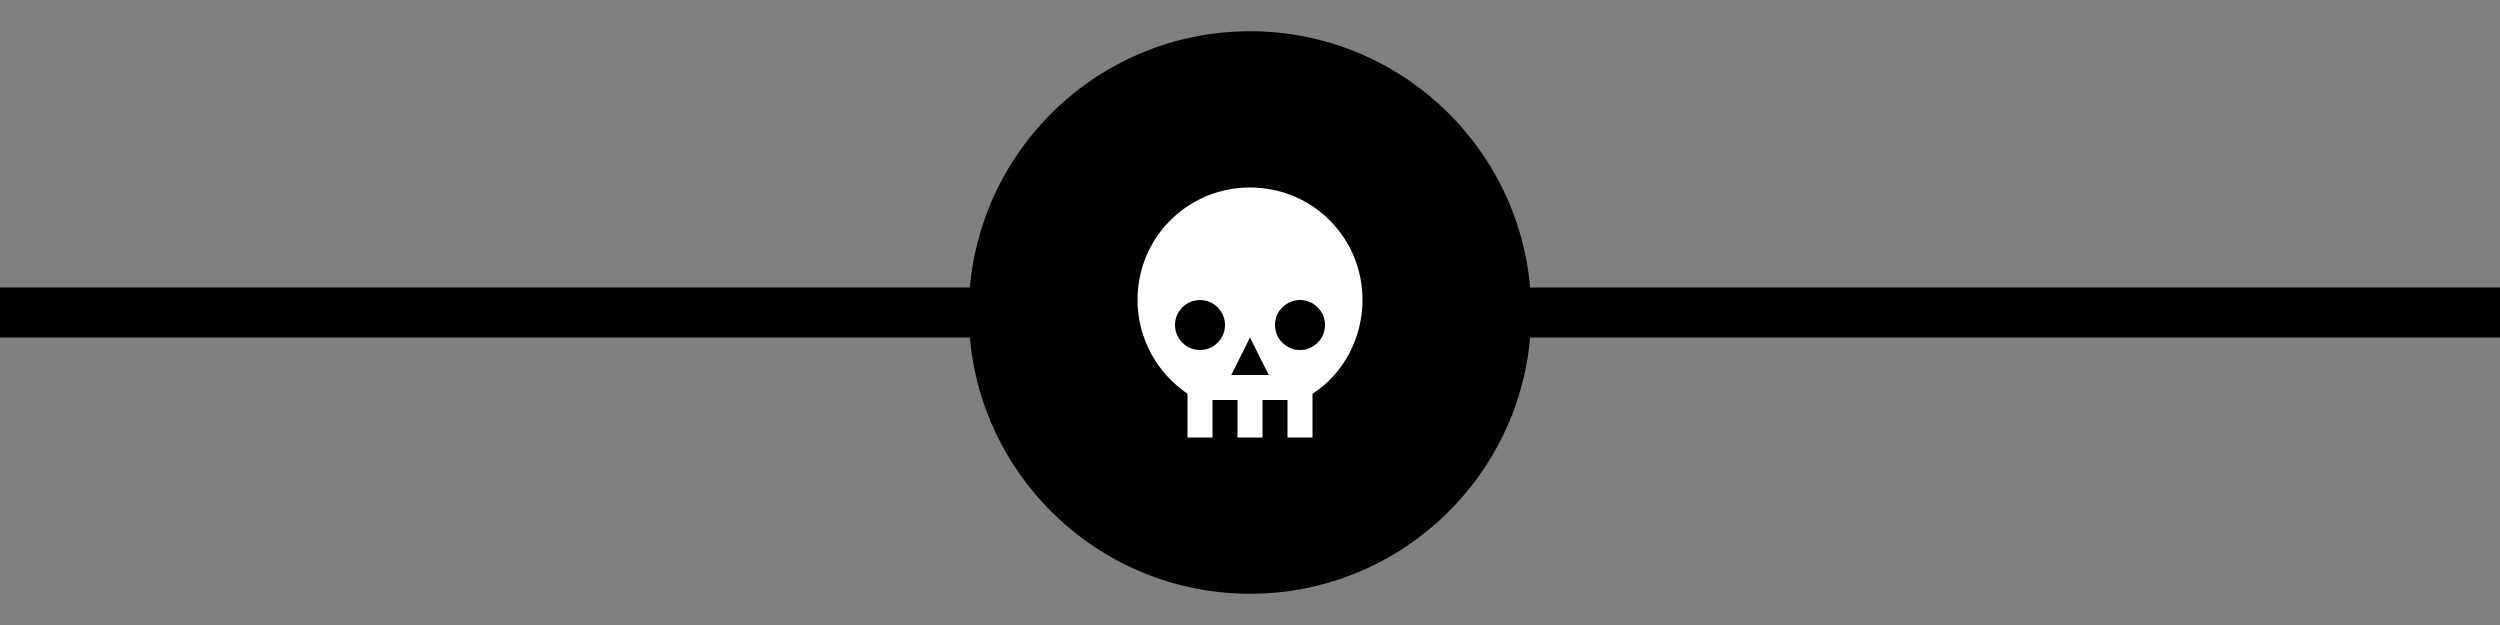 <?xml version="1.0" encoding="utf-8"?>
<!-- Generator: Adobe Illustrator 21.0.0, SVG Export Plug-In . SVG Version: 6.00 Build 0)  -->
<svg version="1.1" id="Layer_1" xmlns="http://www.w3.org/2000/svg" xmlns:xlink="http://www.w3.org/1999/xlink" x="0px" y="0px"
	 viewBox="0 0 200 50" style="enable-background:new 0 0 200 50;" xml:space="preserve">
<rect x="0" y="0" width="200" height="50" fill="#808080" stroke="none"/>
<style type="text/css">
	.st0{fill:none;stroke:#000000;stroke-width:4;stroke-miterlimit:10;}
	.st1{fill:#FFFFFF;}
</style>
<line class="st0" x1="0" y1="25" x2="200" y2="25"/>
<circle cx="100" cy="25" r="22.5"/>
<path class="st1" d="M100,15c-5,0-9,4-9,9c0,3,1.5,5.8,4,7.5V35h2v-3h2v3h2v-3h2v3h2v-3.5c2.5-1.6,4-4.5,4-7.5C109,19,105,15,100,15
	 M96,24c1.1,0,2,0.9,2,2s-0.9,2-2,2s-2-0.9-2-2S94.9,24,96,24 M104,24c1.1,0,2,0.9,2,2s-0.9,2-2,2s-2-0.9-2-2S102.9,24,104,24
	 M100,27l1.5,3h-3L100,27z"/>
</svg>
